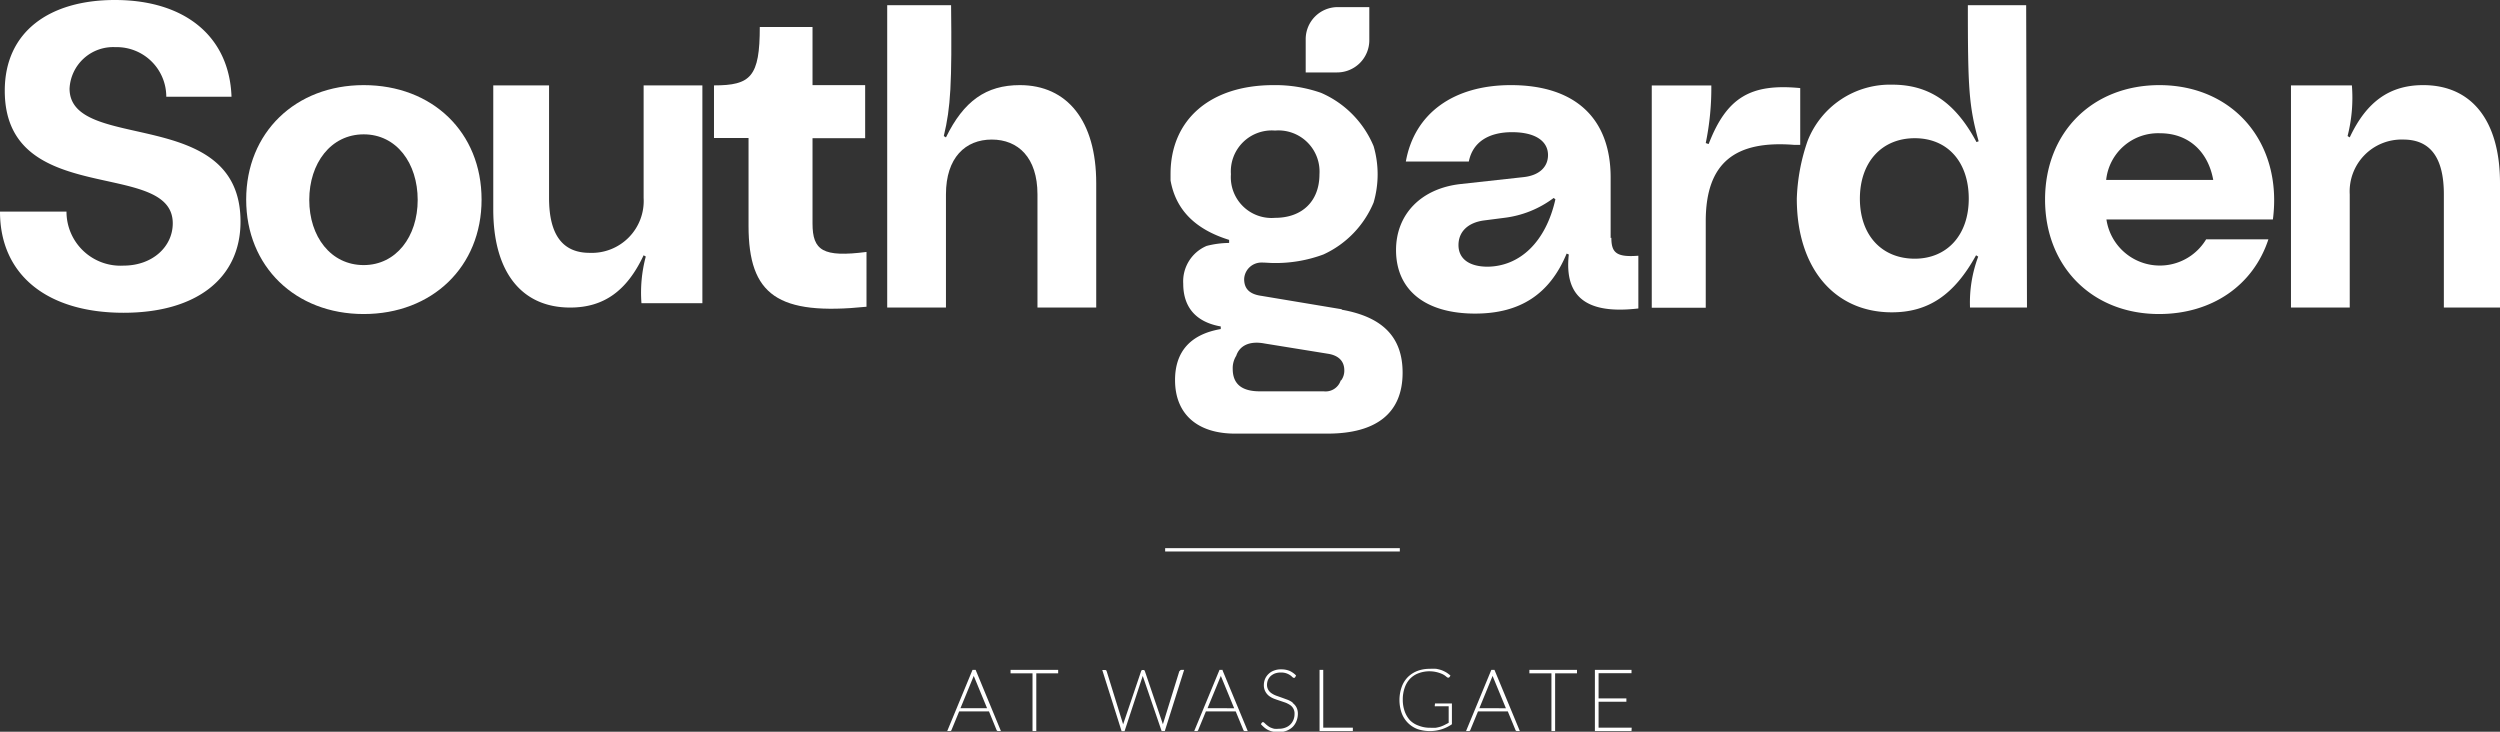 <svg xmlns="http://www.w3.org/2000/svg" viewBox="0 0 277.84 81.32"><rect x="0" y="0" width="277.84" height="81.32" fill="#333333" stroke="none"/><defs><style>.cls-1{fill:#fff;}</style></defs><g id="Layer_2" data-name="Layer 2"><g id="Layer_1-2" data-name="Layer 1"><path class="cls-1" d="M7.73,9.84a4.85,4.85,0,0,1,5.09-4.6,5.51,5.51,0,0,1,5.66,5.51h7.25C25.49,4,20.5,0,12.77,0,5.52,0,.53,3.5.53,10.08c0,13.15,18.67,7.49,18.67,14.74,0,2.59-2.25,4.7-5.47,4.7a6,6,0,0,1-6.34-6H0c0,7.06,5.28,11.24,13.73,11.24,8.11,0,13-3.84,13-10.13,0-13-19-7.59-19-14.79"/><path class="cls-1" d="M40.42,9.46c-7.59,0-13.06,5.28-13.06,12.72S32.83,34.9,40.42,34.9s13.1-5.23,13.1-12.72S48.05,9.46,40.42,9.46m0,20c-3.65,0-6.05-3.16-6.05-7.24s2.4-7.29,6.05-7.29,6,3.21,6,7.29-2.4,7.24-6,7.24"/><path class="cls-1" d="M90.3,3H84.44c0,5.53-1,6.49-5.09,6.49v5.85h3.84v9.75c0,7.73,3.27,10,13.11,9V28c-4.85.62-6-.15-6-3.17V15.36h5.85V9.46H90.3Z"/><path class="cls-1" d="M113.34,9.46c-3.75,0-6.24,1.77-8.21,5.81l-.24-.15c.77-3.21.91-5.81.81-14.54H98.6v33.6h6.53V21.6c0-4.08,2.16-6.09,5.09-6.09s5.08,2,5.08,6.09V34.18h6.53V20.35c0-6.91-3.21-10.89-8.49-10.89"/><path class="cls-1" d="M179,26.45V19.73c0-6.58-3.94-10.27-11.09-10.27-6.34,0-10.71,3.12-11.67,8.49h7c.43-2.16,2.2-3.26,4.8-3.26s4,1,4,2.54c0,1.35-1,2.26-2.69,2.45l-7,.77c-4.41.48-7.2,3.36-7.2,7.34,0,4.42,3.22,7.06,8.79,7.06,5,0,8.3-2.16,10.17-6.67l.24.1c-.52,4.75,2,6.67,7.73,6V28.42c-2.45.19-3-.34-3-2m-13.73,3.22c-2.11,0-3.26-.91-3.26-2.4s1.05-2.5,2.83-2.74l2.25-.29A11.42,11.42,0,0,0,172.67,22l.19.15c-1.05,4.7-3.93,7.49-7.63,7.49"/><path class="cls-1" d="M189.86,16l-.29-.1a30.39,30.39,0,0,0,.62-6.4h-6.62V34.2h6V24.58c0-6.5,3.26-9,9.83-8.48l.67,0V9.79c-5.47-.53-8.16,1-10.17,6.2"/><path class="cls-1" d="M219.9,15.7l-.24.09c-2.35-4.41-5.28-6.38-9.36-6.38a9.83,9.83,0,0,0-9.41,6.25,21.53,21.53,0,0,0-1.2,6.42c0,7.78,4.23,12.63,10.56,12.63,4,0,6.91-1.88,9.36-6.34l.24.15a14.55,14.55,0,0,0-.91,5.66h6.33L225.18.58H218.7c0,9.12.1,11.18,1.2,15.12m-7.1,13.05c-3.65,0-6.1-2.59-6.1-6.67s2.45-6.72,6.1-6.72,6,2.64,6,6.72-2.45,6.67-6,6.67"/><path class="cls-1" d="M240,9.46c-7.49,0-12.72,5.28-12.72,12.72s5.23,12.72,12.67,12.72c5.86,0,10.47-3.17,12.15-8.3h-6.92a6,6,0,0,1-11.08-2.21H252.6c1.1-8.45-4.33-14.93-12.63-14.93M234.07,20a5.8,5.8,0,0,1,6-5.19c3.12,0,5.33,2,5.9,5.19Z"/><path class="cls-1" d="M269.3,9.46c-3.7,0-6.29,1.82-8.16,5.81l-.24-.15a17.27,17.27,0,0,0,.48-5.63h-6.77V34.18h6.53V21.6a5.77,5.77,0,0,1,5.95-6.09c3,0,4.51,2,4.51,6.09V34.18h6.24V20.35c0-6.91-3.12-10.89-8.54-10.89"/><path class="cls-1" d="M63.37,34.18c3.7,0,6.29-1.82,8.16-5.81l.24.14a15.52,15.52,0,0,0-.48,5.19h6.77V9.49H71.53V22a5.77,5.77,0,0,1-6,6.1c-3,0-4.51-2-4.51-6.1V9.49H54.82V23.28c0,6.92,3.12,10.9,8.55,10.9"/><path class="cls-1" d="M149.12,34.37l-8.93-1.49c-1.4-.19-1.92-.86-1.92-1.87a1.92,1.92,0,0,1,2-1.83h0c.42,0,.84.05,1.27.05a15.23,15.23,0,0,0,5.54-.95,11,11,0,0,0,5.58-5.78,11.2,11.2,0,0,0,0-6.25,11.12,11.12,0,0,0-5.84-5.93,15.4,15.4,0,0,0-5.29-.86c-7,0-11.44,3.81-11.44,9.88,0,.24,0,.48,0,.71.58,3.27,2.74,5.44,6.51,6.61V27a10.3,10.3,0,0,0-2.5.33c.13.09.12.1,0,0a4.28,4.28,0,0,0-2.6,4.2c0,2.64,1.44,4.27,4.17,4.75v.29c-3.36.58-5.08,2.5-5.08,5.67,0,3.79,2.49,5.95,6.67,5.95h10.27c5.47,0,8.35-2.31,8.35-6.77,0-3.94-2.2-6.19-6.76-7M141.7,14.51a4.57,4.57,0,0,1,4.94,4.85c0,3-1.92,4.85-4.94,4.85a4.53,4.53,0,0,1-4.9-4.85,4.55,4.55,0,0,1,4.9-4.85M149,42.29a1.77,1.77,0,0,1-1.9,1.2H140C138,43.49,137,42.67,137,41a2.58,2.58,0,0,1,.39-1.46c.37-1.12,1.47-1.68,3.12-1.37l7.11,1.15c1.2.2,1.78.87,1.78,1.83a1.82,1.82,0,0,1-.33,1.1"/><path class="cls-1" d="M108.43,74.45h-.35l-2.81,6.8h.3a.17.17,0,0,0,.18-.13l.85-2.06h3.31l.84,2.06a.19.19,0,0,0,.18.13h.31l-2.79-6.75Zm-1.69,4.26,1.48-3.59,0-.07,0,.07,1.48,3.59Z"/><polygon class="cls-1" points="112.31 74.83 114.75 74.83 114.75 81.25 115.17 81.25 115.17 74.83 117.6 74.83 117.6 74.45 112.31 74.45 112.31 74.83"/><path class="cls-1" d="M131.07,74.58l-1.83,5.91v0s0,0,0,0l-2-5.89a.17.17,0,0,0-.17-.14h-.07a.17.17,0,0,0-.18.13l-2,5.91v0a0,0,0,0,0,0,0l-1.83-5.9a.18.18,0,0,0-.18-.14h-.31l2.15,6.8h.33L127,75.12l2.1,6.13h.35l2.15-6.8h-.3a.2.2,0,0,0-.19.13"/><path class="cls-1" d="M135.88,74.45h-.35l-2.81,6.8H133a.16.16,0,0,0,.17-.13l.85-2.06h3.31l.85,2.06a.18.18,0,0,0,.17.13h.32l-2.8-6.75Zm-1.68,4.26,1.48-3.59,0-.07a.14.14,0,0,1,0,.07l1.48,3.59Z"/><path class="cls-1" d="M143.66,78.08a2.32,2.32,0,0,0-.56-.31l-.63-.23-.62-.22a2.39,2.39,0,0,1-.53-.27,1.15,1.15,0,0,1-.37-.39,1.08,1.08,0,0,1-.14-.56,1.5,1.5,0,0,1,.1-.52,1.55,1.55,0,0,1,.29-.43,1.63,1.63,0,0,1,.48-.3,1.9,1.9,0,0,1,.66-.11,1.85,1.85,0,0,1,.62.09,2,2,0,0,1,.41.2,1.33,1.33,0,0,1,.24.2c.17.16.28.13.35,0l.08-.16,0,0a2.38,2.38,0,0,0-.74-.52,2.43,2.43,0,0,0-.92-.16,2.06,2.06,0,0,0-.81.14,1.67,1.67,0,0,0-.6.38,1.7,1.7,0,0,0-.38.55,1.84,1.84,0,0,0-.13.65,1.46,1.46,0,0,0,.16.73,1.49,1.49,0,0,0,.4.49,2.27,2.27,0,0,0,.57.32c.2.08.42.15.63.22l.62.21a2.91,2.91,0,0,1,.53.27,1.12,1.12,0,0,1,.5,1,1.69,1.69,0,0,1-.12.64,1.51,1.51,0,0,1-.34.52,1.48,1.48,0,0,1-.55.35,1.88,1.88,0,0,1-.74.13,2.7,2.7,0,0,1-.52,0,3.26,3.26,0,0,1-.41-.14,1.72,1.72,0,0,1-.3-.19,2.13,2.13,0,0,1-.22-.18l-.15-.14c-.11-.11-.19-.1-.24-.06a.31.31,0,0,0-.06.06l-.09.14,0,0a3.3,3.3,0,0,0,.38.37,2.23,2.23,0,0,0,.44.29,2.54,2.54,0,0,0,.51.17,3.06,3.06,0,0,0,.63.06,2.33,2.33,0,0,0,.9-.16,2,2,0,0,0,.68-.43,1.91,1.91,0,0,0,.42-.66,2.15,2.15,0,0,0,.15-.8,1.52,1.52,0,0,0-.16-.71,1.46,1.46,0,0,0-.41-.48"/><polygon class="cls-1" points="147.06 74.45 146.65 74.45 146.65 81.25 150.35 81.25 150.35 80.87 147.06 80.87 147.06 74.45"/><path class="cls-1" d="M159.46,78.38a.16.16,0,0,0,0,.11.15.15,0,0,0,.11,0H161v1.84l-.44.23a3.9,3.9,0,0,1-.47.2,4.37,4.37,0,0,1-.52.12,5.66,5.66,0,0,1-.6,0,3.38,3.38,0,0,1-1.27-.22,2.55,2.55,0,0,1-1-.61,2.92,2.92,0,0,1-.59-1,3.77,3.77,0,0,1-.21-1.3,3.87,3.87,0,0,1,.21-1.31,2.72,2.72,0,0,1,.59-1,2.51,2.51,0,0,1,.93-.61,3.47,3.47,0,0,1,2.72.11,1.92,1.92,0,0,1,.35.23.77.77,0,0,0,.2.14.19.19,0,0,0,.2-.07l.1-.16,0,0a3.82,3.82,0,0,0-.47-.35,3.54,3.54,0,0,0-.52-.25,3.76,3.76,0,0,0-.6-.15,5.08,5.08,0,0,0-.7,0,3.84,3.84,0,0,0-1.4.24,3.11,3.11,0,0,0-1.07.7,3,3,0,0,0-.67,1.1,4.38,4.38,0,0,0,0,2.86,3,3,0,0,0,.69,1.1,3,3,0,0,0,1.08.7,4.38,4.38,0,0,0,2.74,0,4.37,4.37,0,0,0,1.08-.54l0,0V78.18h-1.88Z"/><path class="cls-1" d="M165.74,74.45l-2.81,6.8h.3a.17.17,0,0,0,.18-.13l.85-2.06h3.31l.85,2.06a.18.18,0,0,0,.17.13h.32l-2.82-6.8Zm-1.33,4.26,1.47-3.59a.25.25,0,0,0,0-.07.25.25,0,0,0,0,.07l1.48,3.59Z"/><polygon class="cls-1" points="169.97 74.83 172.42 74.83 172.42 81.25 172.83 81.25 172.83 74.83 175.26 74.83 175.26 74.45 169.97 74.45 169.97 74.83"/><polygon class="cls-1" points="177.66 80.87 177.66 77.99 180.75 77.99 180.75 77.62 177.66 77.62 177.66 74.82 181.32 74.82 181.32 74.45 177.25 74.45 177.25 81.25 181.32 81.25 181.34 80.87 177.66 80.87"/><polyline class="cls-1" points="155.57 61.29 155.57 60.92 129.49 60.92 129.49 61.29"/><path class="cls-1" d="M145.11,8.05V4.36A3.56,3.56,0,0,1,148.67.79h3.51V4.47a3.58,3.58,0,0,1-3.58,3.58Z"/></g></g></svg>